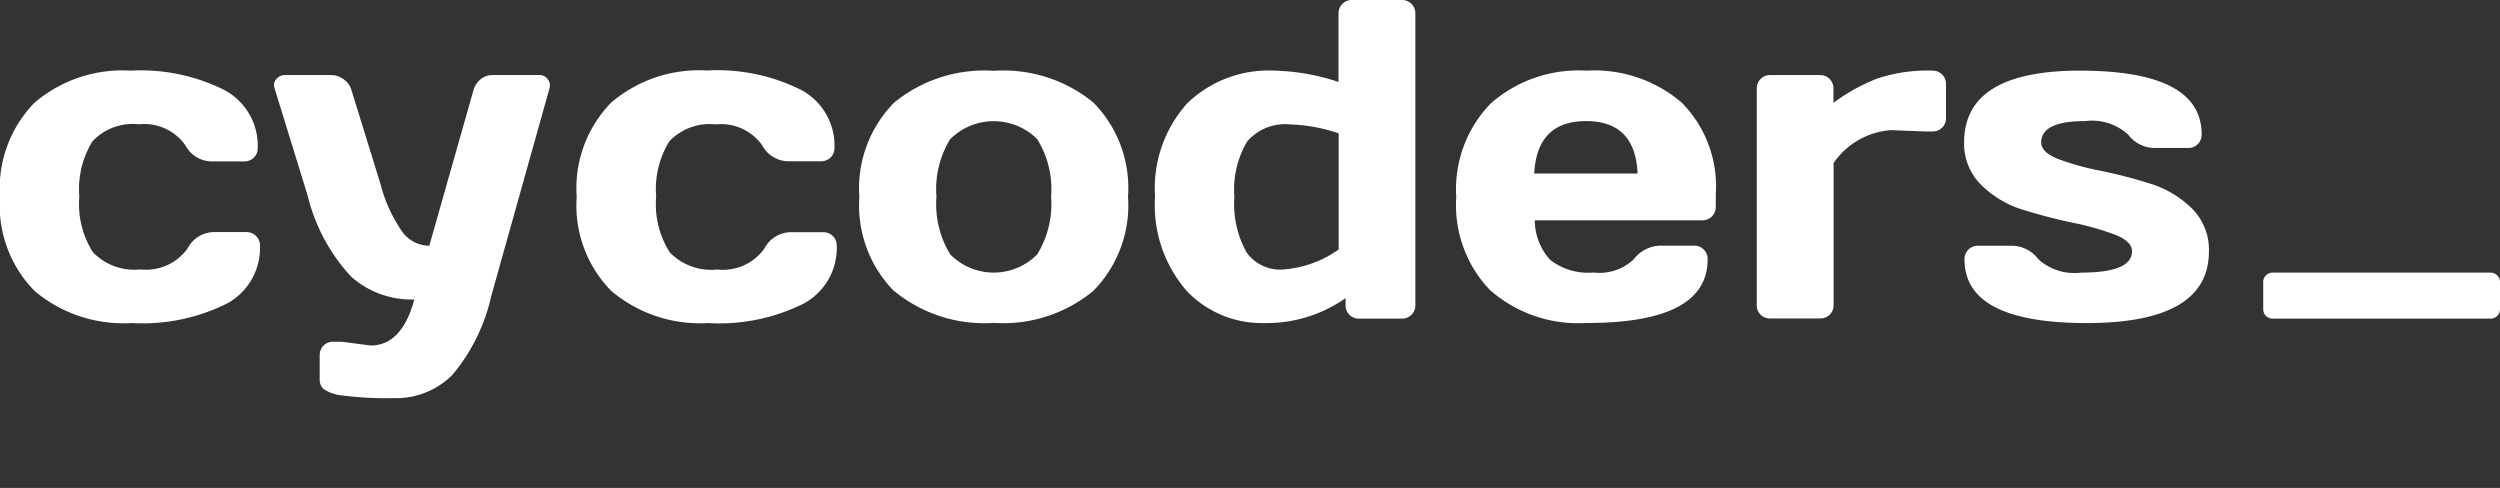 <svg xmlns="http://www.w3.org/2000/svg" xmlns:xlink="http://www.w3.org/1999/xlink" width="103.503" height="20.202" viewBox="0 0 103.503 20.202"><rect x="0" y="0" width="103.503" height="20.202" fill="#333333" stroke="none"/><defs><clipPath id="a"><rect width="103.503" height="20.202" fill="#fff"/></clipPath></defs><g transform="translate(-662 -10529)"><g transform="translate(662 10529)" clip-path="url(#a)"><path d="M5.45,13.931a5.7,5.7,0,0,1-4.015-1.325A5.041,5.041,0,0,1,0,8.712a5.076,5.076,0,0,1,1.426-3.9,5.6,5.6,0,0,1,3.969-1.33,7.744,7.744,0,0,1,3.91.81A2.612,2.612,0,0,1,10.67,6.683a.539.539,0,0,1-.161.4.562.562,0,0,1-.408.156H8.73a1.248,1.248,0,0,1-1.058-.671,2.083,2.083,0,0,0-1.918-.865,2.3,2.3,0,0,0-1.922.7,3.776,3.776,0,0,0-.548,2.3,3.7,3.7,0,0,0,.566,2.3,2.386,2.386,0,0,0,1.968.708,2.113,2.113,0,0,0,1.946-.865,1.247,1.247,0,0,1,1.058-.68h1.371a.554.554,0,0,1,.409.161.542.542,0,0,1,.161.4A2.614,2.614,0,0,1,9.4,13.122a7.829,7.829,0,0,1-3.947.809" transform="translate(0 -0.557)" fill="#fff"/></g><g transform="translate(662 10529)" clip-path="url(#a)"><path d="M16.3,14.739l1.2.157q1.3,0,1.813-1.905a3.762,3.762,0,0,1-2.613-.943A7.543,7.543,0,0,1,14.9,8.7L13.529,4.253a.5.5,0,0,1-.027-.171.4.4,0,0,1,.115-.234.445.445,0,0,1,.344-.147h1.923a.851.851,0,0,1,.511.179.818.818,0,0,1,.317.446l1.205,3.9a6.117,6.117,0,0,0,.916,1.988,1.4,1.4,0,0,0,1.1.552l1.83-6.441a.867.867,0,0,1,.29-.446.739.739,0,0,1,.483-.179h1.941a.4.4,0,0,1,.34.147.449.449,0,0,1,.11.244.617.617,0,0,1-.018.161L22.5,12.843A7.671,7.671,0,0,1,20.9,16.1a3.277,3.277,0,0,1-2.451.974,13.837,13.837,0,0,1-2.12-.11,1.617,1.617,0,0,1-.777-.271.516.516,0,0,1-.156-.372V15.309a.558.558,0,0,1,.156-.408.538.538,0,0,1,.4-.161h.34Z" transform="translate(-2.16 -0.592)" fill="#fff"/></g><g transform="translate(662 10529)" clip-path="url(#a)"><path d="M33.873,13.931a5.693,5.693,0,0,1-4.015-1.325,5.041,5.041,0,0,1-1.436-3.9,5.076,5.076,0,0,1,1.426-3.9,5.6,5.6,0,0,1,3.97-1.33,7.743,7.743,0,0,1,3.909.81,2.613,2.613,0,0,1,1.367,2.392.542.542,0,0,1-.161.4.563.563,0,0,1-.409.156H37.153A1.248,1.248,0,0,1,36.1,6.572a2.085,2.085,0,0,0-1.918-.865,2.3,2.3,0,0,0-1.923.7,3.778,3.778,0,0,0-.547,2.3,3.7,3.7,0,0,0,.565,2.3,2.387,2.387,0,0,0,1.968.708,2.112,2.112,0,0,0,1.946-.865,1.248,1.248,0,0,1,1.058-.68h1.37a.554.554,0,0,1,.409.161.542.542,0,0,1,.161.4,2.612,2.612,0,0,1-1.366,2.392,7.817,7.817,0,0,1-3.947.81" transform="translate(-4.546 -0.557)" fill="#fff"/></g><g transform="translate(662 10529)" clip-path="url(#a)"><path d="M46.115,6.315a3.946,3.946,0,0,0-.57,2.382,3.987,3.987,0,0,0,.57,2.392,2.527,2.527,0,0,0,3.6,0A3.966,3.966,0,0,0,50.291,8.7a3.926,3.926,0,0,0-.575-2.382,2.549,2.549,0,0,0-3.6,0m-2.327,6.292a5.053,5.053,0,0,1-1.436-3.9,5.039,5.039,0,0,1,1.436-3.9,5.88,5.88,0,0,1,4.125-1.321A5.88,5.88,0,0,1,52.039,4.8a5.039,5.039,0,0,1,1.436,3.9,5.05,5.05,0,0,1-1.436,3.9,5.865,5.865,0,0,1-4.125,1.325,5.864,5.864,0,0,1-4.125-1.325" transform="translate(-6.774 -0.557)" fill="#fff"/></g><g transform="translate(662 10529)" clip-path="url(#a)"><path d="M60.736,5.864a3.9,3.9,0,0,0-.525,2.286,4.116,4.116,0,0,0,.5,2.292,1.7,1.7,0,0,0,1.494.717,4.559,4.559,0,0,0,2.323-.828V5.519a6.973,6.973,0,0,0-2-.368,2.082,2.082,0,0,0-1.794.713m.7,7.51a4.271,4.271,0,0,1-3.216-1.352,5.4,5.4,0,0,1-1.292-3.877,5.263,5.263,0,0,1,1.338-3.873,4.849,4.849,0,0,1,3.6-1.348,8.958,8.958,0,0,1,2.658.47V.57a.554.554,0,0,1,.161-.409.536.536,0,0,1,.4-.161h2.051a.55.55,0,0,1,.57.57V12.63a.543.543,0,0,1-.16.4.552.552,0,0,1-.409.161H65.371a.533.533,0,0,1-.4-.161.549.549,0,0,1-.157-.4v-.286a5.688,5.688,0,0,1-3.375,1.03" transform="translate(-9.106 0)" fill="#fff"/></g><g transform="translate(662 10529)" clip-path="url(#a)"><path d="M75,7.741h4.278q-.092-2.17-2.129-2.171T75,7.741m-1.811,4.848a5.078,5.078,0,0,1-1.417-3.868A5.1,5.1,0,0,1,73.2,4.839a5.508,5.508,0,0,1,3.956-1.357A5.563,5.563,0,0,1,81.1,4.8a4.917,4.917,0,0,1,1.417,3.785v.524a.55.55,0,0,1-.57.57H75.023a2.439,2.439,0,0,0,.648,1.646,2.566,2.566,0,0,0,1.78.515,2.075,2.075,0,0,0,1.674-.552,1.411,1.411,0,0,1,1.113-.561h1.371a.55.55,0,0,1,.57.57q0,2.641-5.031,2.632a5.519,5.519,0,0,1-3.955-1.343" transform="translate(-11.481 -0.557)" fill="#fff"/></g><g transform="translate(662 10529)" clip-path="url(#a)"><path d="M93.553,6l-1.418-.055a3.156,3.156,0,0,0-2.373,1.362v5.878a.541.541,0,0,1-.16.4.557.557,0,0,1-.4.156h-2.06a.537.537,0,0,1-.561-.561V4.235a.553.553,0,0,1,.16-.409.545.545,0,0,1,.4-.16H89.2a.542.542,0,0,1,.4.16.563.563,0,0,1,.156.409v.58A7.828,7.828,0,0,1,91.57,3.808a6.6,6.6,0,0,1,2.277-.327.553.553,0,0,1,.409.161.543.543,0,0,1,.16.4v1.4a.538.538,0,0,1-.16.4A.562.562,0,0,1,93.846,6Z" transform="translate(-13.849 -0.557)" fill="#fff"/></g><g transform="translate(662 10529)" clip-path="url(#a)"><path d="M96.8,6.453q0-2.971,4.792-2.971,5.042,0,5.041,2.64a.551.551,0,0,1-.157.4.539.539,0,0,1-.4.161H104.7a1.38,1.38,0,0,1-1.113-.557,2.221,2.221,0,0,0-1.775-.556q-1.821,0-1.821.883,0,.415.713.69a10.743,10.743,0,0,0,1.738.483,20.036,20.036,0,0,1,2.047.529,4.236,4.236,0,0,1,1.734,1.026,2.4,2.4,0,0,1,.712,1.78q0,2.97-5.058,2.971T96.816,11.3a.552.552,0,0,1,.57-.57h1.37a1.384,1.384,0,0,1,1.114.556,2.215,2.215,0,0,0,1.774.557q2.107,0,2.107-.883c0-.276-.238-.507-.713-.69a11.231,11.231,0,0,0-1.743-.492q-1.029-.217-2.046-.533A4.205,4.205,0,0,1,97.515,8.22,2.383,2.383,0,0,1,96.8,6.453" transform="translate(-15.483 -0.557)" fill="#fff"/></g><g transform="translate(662 10529)" clip-path="url(#a)"><path d="M120.957,15.34h-9.029a.387.387,0,0,1-.387-.387v-1.13a.387.387,0,0,1,.387-.387h9.029a.387.387,0,0,1,.387.387v1.13a.387.387,0,0,1-.387.387" transform="translate(-17.841 -2.149)" fill="#fff"/></g></g></svg>